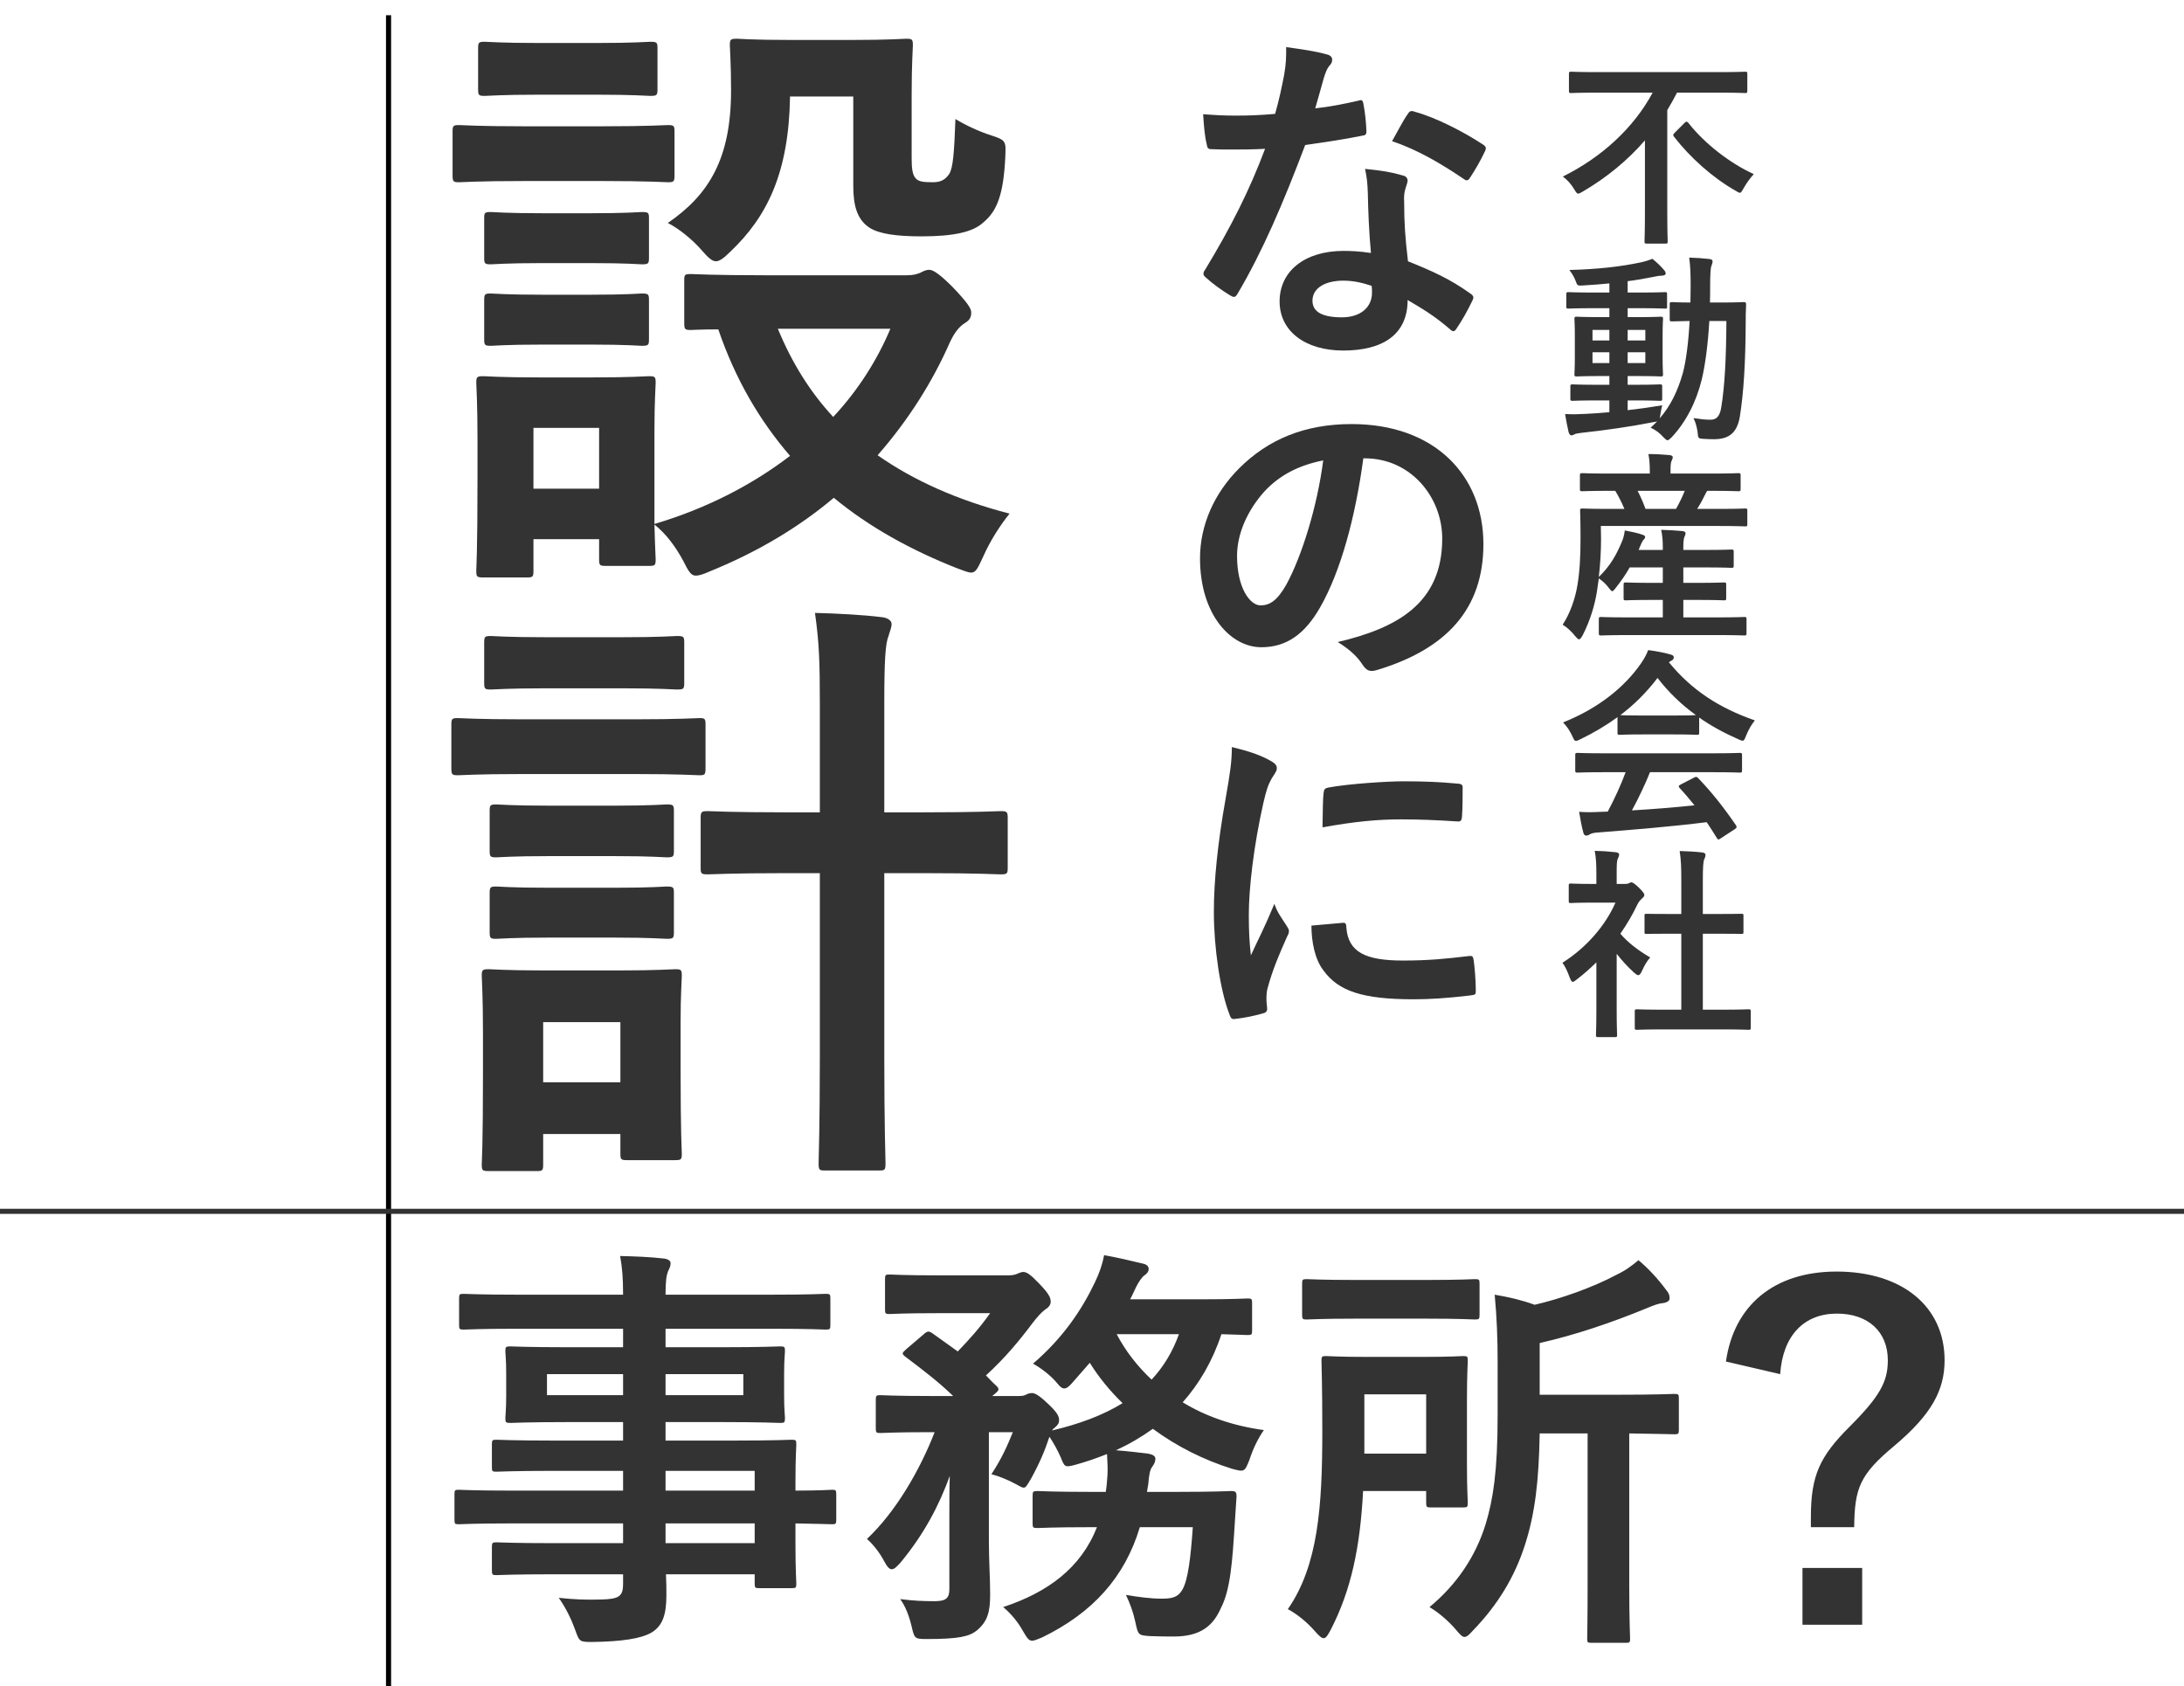 <svg width="430" height="332" viewBox="0 0 430 332" fill="none" xmlns="http://www.w3.org/2000/svg">
<path d="M325.384 18.24H314.424C310.824 18.24 309.584 18.32 309.344 18.32C308.944 18.32 308.904 18.28 308.904 17.84V14.6C308.904 14.16 308.944 14.12 309.344 14.12C309.584 14.12 310.824 14.2 314.424 14.2H338.504C342.104 14.2 343.304 14.12 343.584 14.12C343.984 14.12 344.024 14.16 344.024 14.6V17.84C344.024 18.28 343.984 18.32 343.584 18.32C343.304 18.32 342.104 18.24 338.504 18.24H330.184C329.584 19.4 328.944 20.56 328.264 21.68V41.76C328.264 45.44 328.344 47.28 328.344 47.52C328.344 47.92 328.304 47.96 327.904 47.96H324.224C323.824 47.96 323.784 47.92 323.784 47.52C323.784 47.24 323.864 45.44 323.864 41.76V27.64C320.464 31.56 316.344 34.96 311.624 37.72C311.184 37.96 310.944 38.12 310.744 38.12C310.464 38.12 310.304 37.88 309.904 37.2C309.304 36.24 308.664 35.48 307.704 34.76C315.384 30.96 321.704 25.12 325.384 18.24ZM329.784 26.08L331.664 24.2C331.824 24.04 331.944 23.96 332.064 23.96C332.184 23.96 332.264 24.04 332.424 24.2C335.664 28.36 340.784 32.24 345.304 34.28C344.544 35.08 343.864 36.08 343.304 37.04C342.944 37.68 342.784 37.96 342.544 37.96C342.344 37.96 342.104 37.76 341.584 37.48C337.184 34.96 332.784 31.04 329.624 26.96C329.344 26.6 329.384 26.48 329.784 26.08ZM320.464 78.84V80.76C322.624 80.52 324.904 80.2 327.264 79.8C327.104 80.44 326.984 81.04 326.904 81.64L326.784 82.36C328.864 79.96 330.304 77.08 331.344 73.4C331.944 71.12 332.424 67.6 332.664 63.2C330.304 63.24 329.424 63.28 329.224 63.28C328.784 63.28 328.744 63.24 328.744 62.84V59.92C328.744 59.52 328.784 59.48 329.224 59.48C329.424 59.48 330.344 59.56 332.824 59.56C332.824 58.52 332.864 57.48 332.864 56.36C332.864 53.88 332.824 52.64 332.584 50.72C334.024 50.76 335.184 50.84 336.584 51C336.984 51.04 337.184 51.2 337.184 51.44C337.184 51.76 337.064 52.04 336.944 52.4C336.784 52.8 336.704 54.04 336.704 56.48C336.704 57.56 336.704 58.56 336.664 59.56H338.944C342.024 59.56 343.064 59.48 343.304 59.48C343.704 59.48 343.784 59.56 343.784 59.96C343.704 61.32 343.704 62.48 343.704 63.76C343.664 71.44 343.304 77.36 342.544 82.08C342.024 85.08 340.544 86.48 337.464 86.48C336.624 86.48 335.944 86.44 335.264 86.4C334.344 86.32 334.344 86.32 334.224 85C334.064 84 333.824 83.12 333.424 82.32C334.744 82.52 335.704 82.64 336.744 82.64C337.944 82.64 338.624 82 338.904 80.12C339.544 76.24 339.864 70.84 339.904 63.2H336.544C336.264 67.88 335.744 71.8 335.064 74.68C333.944 79.24 331.904 83.12 329.144 86.08C328.744 86.48 328.504 86.68 328.304 86.68C328.104 86.68 327.904 86.48 327.544 86.12C326.744 85.2 325.864 84.6 324.984 84.2C325.424 83.8 325.864 83.4 326.264 82.96C326.064 83.04 325.824 83.08 325.504 83.12C321.264 83.96 316.064 84.72 311.544 85.2C310.944 85.28 310.264 85.36 310.064 85.48C309.824 85.6 309.624 85.72 309.384 85.72C309.144 85.72 308.944 85.48 308.824 85.04C308.584 84 308.344 82.72 308.144 81.52C309.744 81.6 310.864 81.56 312.344 81.48C313.744 81.4 315.264 81.32 316.864 81.16V78.84H314.504C311.024 78.84 309.864 78.92 309.624 78.92C309.224 78.92 309.184 78.88 309.184 78.52V76.12C309.184 75.72 309.224 75.68 309.624 75.68C309.864 75.68 311.024 75.76 314.504 75.76H316.864V74.04H315.264C311.864 74.04 310.704 74.12 310.464 74.12C310.024 74.12 309.984 74.08 309.984 73.68C309.984 73.4 310.064 72.48 310.064 70.36V66.08C310.064 63.92 309.984 63 309.984 62.8C309.984 62.4 310.024 62.36 310.464 62.36C310.704 62.36 311.864 62.44 315.264 62.44H316.864V60.68H313.904C310.304 60.68 309.064 60.76 308.824 60.76C308.424 60.76 308.384 60.72 308.384 60.32V57.96C308.384 57.56 308.424 57.52 308.824 57.52C309.064 57.52 310.304 57.6 313.904 57.6H316.864V55.8C315.144 55.96 313.424 56.12 311.704 56.2C310.584 56.28 310.544 56.24 310.224 55.32C309.904 54.44 309.464 53.8 308.984 53.16C314.664 53 318.984 52.52 323.144 51.64C324.024 51.44 324.744 51.2 325.344 50.96C326.264 51.72 327.064 52.48 327.624 53.16C327.864 53.44 327.944 53.6 327.944 53.88C327.944 54.12 327.624 54.28 327.104 54.28C326.624 54.28 325.944 54.44 325.304 54.56C323.704 54.88 322.104 55.16 320.464 55.36V57.6H322.784C326.344 57.6 327.584 57.52 327.824 57.52C328.184 57.52 328.224 57.56 328.224 57.96V60.32C328.224 60.72 328.264 60.76 327.904 60.76C327.664 60.76 326.344 60.68 322.784 60.68H320.464V62.44H322.184C325.544 62.44 326.704 62.36 326.984 62.36C327.384 62.36 327.424 62.4 327.424 62.8C327.424 63 327.344 63.92 327.344 66.08V70.36C327.344 72.48 327.424 73.44 327.424 73.68C327.424 74.08 327.384 74.12 326.984 74.12C326.704 74.12 325.544 74.04 322.184 74.04H320.464V75.76H321.944C325.384 75.76 326.584 75.68 326.824 75.68C327.224 75.68 327.264 75.72 327.264 76.12V78.52C327.264 78.88 327.224 78.92 326.824 78.92C326.584 78.92 325.384 78.84 321.944 78.84H320.464ZM323.944 71.48V69.36H320.464V71.48H323.944ZM323.944 64.96H320.464V67.04H323.944V64.96ZM313.544 71.48H316.864V69.36H313.544V71.48ZM313.544 67.04H316.864V64.96H313.544V67.04ZM337.944 125.04H320.704C316.824 125.04 315.504 125.12 315.264 125.12C314.824 125.12 314.784 125.08 314.784 124.64V121.92C314.784 121.52 314.824 121.48 315.264 121.48C315.504 121.48 316.824 121.56 320.704 121.56H327.384V118.12H325.264C321.584 118.12 320.344 118.2 320.104 118.2C319.704 118.2 319.664 118.16 319.664 117.76V115.12C319.664 114.72 319.704 114.68 320.104 114.68C320.344 114.68 321.584 114.76 325.264 114.76H327.384V111.72H320.864C320.104 113.08 319.184 114.4 318.144 115.72C317.784 116.2 317.584 116.4 317.424 116.4C317.264 116.4 317.104 116.2 316.824 115.84C316.144 114.92 315.424 114.32 314.784 113.88L314.424 116.4C313.984 119.24 313.024 122.32 311.584 125.12C311.264 125.64 311.104 125.88 310.904 125.88C310.744 125.88 310.544 125.72 310.264 125.4C309.464 124.36 308.384 123.4 307.664 123C309.144 120.76 310.144 117.84 310.584 115.16C311.024 112.52 311.184 109.56 311.184 106.08C311.184 102.4 311.104 100.8 311.104 100.56C311.104 100.16 311.144 100.12 311.544 100.12C311.784 100.12 313.104 100.2 316.864 100.2H319.824C319.264 98.84 318.624 97.64 318.024 96.64H316.904C313.064 96.64 311.784 96.72 311.544 96.72C311.104 96.72 311.064 96.68 311.064 96.28V93.64C311.064 93.2 311.104 93.16 311.544 93.16C311.784 93.16 313.064 93.24 316.904 93.24H324.824V92.88C324.824 91.36 324.744 90.36 324.544 89.4C326.024 89.4 327.384 89.48 328.704 89.6C329.104 89.64 329.344 89.8 329.344 90C329.344 90.28 329.224 90.48 329.104 90.76C328.944 91.12 328.904 91.6 328.904 92.84V93.24H336.864C340.704 93.24 342.024 93.16 342.264 93.16C342.664 93.16 342.704 93.2 342.704 93.64V96.28C342.704 96.68 342.664 96.72 342.264 96.72C342.024 96.72 340.664 96.64 336.824 96.64H336.144C335.984 96.84 335.864 97.04 335.744 97.32C335.264 98.32 334.744 99.28 334.144 100.2H338.344C342.104 100.2 343.384 100.12 343.624 100.12C343.984 100.12 344.024 100.16 344.024 100.56V103.2C344.024 103.6 343.984 103.64 343.624 103.64C343.384 103.64 342.064 103.56 338.304 103.56H315.184L315.224 106.08C315.224 108.6 315.064 111.2 314.784 113.6C317.024 111.44 318.264 109.24 319.384 106.52C319.624 105.96 319.784 105.28 319.904 104.44C321.144 104.68 322.504 104.96 323.384 105.28C323.864 105.44 323.904 105.6 323.904 105.76C323.904 105.96 323.784 106.08 323.624 106.24C323.384 106.48 323.104 107.08 322.864 107.68L322.624 108.28H327.384V107.84C327.384 106.28 327.304 105.56 327.064 104.32C328.544 104.36 329.864 104.44 331.224 104.56C331.624 104.6 331.864 104.76 331.864 104.96C331.864 105.24 331.744 105.48 331.624 105.76C331.504 106.08 331.424 106.6 331.424 107.84V108.28H335.704C339.424 108.28 340.664 108.2 340.904 108.2C341.304 108.2 341.344 108.24 341.344 108.64V111.36C341.344 111.76 341.304 111.8 340.904 111.8C340.664 111.8 339.424 111.72 335.704 111.72H331.424V114.76H334.264C337.944 114.76 339.184 114.68 339.424 114.68C339.824 114.68 339.864 114.72 339.864 115.12V117.76C339.864 118.16 339.824 118.2 339.424 118.2C339.184 118.2 337.944 118.12 334.264 118.12H331.424V121.56H337.944C341.824 121.56 343.184 121.48 343.424 121.48C343.824 121.48 343.864 121.52 343.864 121.92V124.64C343.864 125.08 343.824 125.12 343.424 125.12C343.184 125.12 341.824 125.04 337.944 125.04ZM331.704 96.64H322.424C322.984 97.72 323.504 98.92 323.984 100.2H329.984C330.664 99 331.224 97.84 331.704 96.64ZM320.064 152.04H315.904C312.144 152.04 310.864 152.12 310.624 152.12C310.184 152.12 310.144 152.08 310.144 151.68V148.68C310.144 148.28 310.184 148.24 310.624 148.24C310.864 148.24 312.144 148.32 315.904 148.32H337.224C340.984 148.32 342.264 148.24 342.504 148.24C342.944 148.24 342.984 148.28 342.984 148.68V151.68C342.984 152.08 342.944 152.12 342.504 152.12C342.264 152.12 340.984 152.04 337.224 152.04H324.864C323.864 154.52 322.664 157.04 321.304 159.56C325.464 159.32 329.824 158.96 333.624 158.56C332.704 157.44 331.784 156.32 330.704 155.16C330.424 154.84 330.464 154.68 330.944 154.44L333.504 153.12C333.944 152.88 334.064 152.92 334.344 153.2C337.064 156.04 339.344 158.92 341.784 162.48C341.984 162.8 341.984 162.96 341.584 163.24L338.824 165.04C338.584 165.2 338.464 165.28 338.344 165.28C338.224 165.28 338.144 165.2 338.024 165C337.344 163.88 336.664 162.84 336.024 161.88C329.384 162.72 321.224 163.4 314.424 163.92C313.784 163.96 313.264 164.12 312.984 164.28C312.784 164.44 312.584 164.52 312.304 164.52C312.024 164.52 311.824 164.32 311.744 163.96C311.384 162.64 311.144 161.24 310.904 159.84C312.384 159.96 313.704 159.92 315.264 159.84C315.664 159.84 316.104 159.8 316.544 159.8C317.984 157.08 319.144 154.52 320.064 152.04ZM318.464 144.24V141.2C316.224 142.84 313.784 144.28 311.224 145.52C310.744 145.76 310.464 145.88 310.264 145.88C309.984 145.88 309.864 145.6 309.544 144.88C309.064 143.88 308.504 143 307.744 142.24C314.704 139.48 319.904 135.24 323.104 130.6C323.784 129.6 324.144 128.92 324.504 128C326.064 128.2 327.544 128.48 328.824 128.84C329.304 128.96 329.544 129.12 329.544 129.4C329.544 129.64 329.464 129.88 329.144 130.04C328.904 130.16 328.744 130.28 328.584 130.4C333.104 135.92 338.504 139.4 345.504 141.84C344.744 142.8 344.224 143.76 343.784 144.84C343.504 145.56 343.384 145.84 343.104 145.84C342.904 145.84 342.624 145.72 342.184 145.52C339.464 144.32 336.864 142.92 334.544 141.28V144.24C334.544 144.64 334.504 144.68 334.104 144.68C333.864 144.68 332.784 144.6 329.584 144.6H323.424C320.224 144.6 319.144 144.68 318.904 144.68C318.504 144.68 318.464 144.64 318.464 144.24ZM323.424 140.88H329.584C332.264 140.88 333.464 140.84 333.904 140.8C331.024 138.72 328.504 136.28 326.344 133.48C324.224 136.28 321.784 138.72 319.024 140.8C319.384 140.84 320.504 140.88 323.424 140.88ZM338.904 202.68H327.664C323.864 202.68 322.544 202.76 322.304 202.76C321.904 202.76 321.864 202.72 321.864 202.32V199.16C321.864 198.76 321.904 198.72 322.304 198.72C322.544 198.72 323.864 198.8 327.664 198.8H331.024V183.84H329.224C325.664 183.84 324.424 183.88 324.184 183.88C323.824 183.88 323.784 183.88 323.784 183.48V180.32C323.784 179.92 323.824 179.92 324.184 179.92C324.424 179.92 325.664 179.96 329.224 179.96H331.024V173.6C331.024 170.76 330.984 169.4 330.704 167.56C332.224 167.6 333.744 167.68 335.144 167.84C335.504 167.88 335.784 168.04 335.784 168.24C335.784 168.56 335.744 168.76 335.584 169.08C335.344 169.56 335.264 170.56 335.264 173.48V179.96H337.784C341.344 179.96 342.584 179.92 342.824 179.92C343.224 179.92 343.264 179.92 343.264 180.32V183.48C343.264 183.88 343.224 183.88 342.824 183.88C342.584 183.88 341.344 183.84 337.784 183.84H335.264V198.8H338.904C342.704 198.8 343.984 198.72 344.224 198.72C344.664 198.72 344.704 198.76 344.704 199.16V202.32C344.704 202.72 344.664 202.76 344.224 202.76C343.984 202.76 342.704 202.68 338.904 202.68ZM314.304 199.04V189.48C313.064 190.68 311.824 191.8 310.504 192.8C310.104 193.12 309.864 193.32 309.664 193.32C309.424 193.32 309.264 193 309.024 192.4C308.624 191.28 308.144 190.24 307.624 189.56C312.304 186.6 316.064 182.28 318.064 177.72H313.544C310.504 177.72 309.544 177.8 309.304 177.8C308.904 177.8 308.864 177.76 308.864 177.36V174.4C308.864 174 308.904 173.96 309.304 173.96C309.544 173.96 310.504 174.04 313.544 174.04H314.304V172.4C314.304 170.28 314.264 169 313.984 167.52C315.504 167.56 316.704 167.64 318.144 167.8C318.544 167.84 318.784 168.04 318.784 168.2C318.784 168.56 318.664 168.76 318.544 169.04C318.304 169.52 318.304 170.2 318.304 172.24V174.04H319.984C320.344 174.04 320.544 174 320.744 173.88C320.904 173.8 321.064 173.72 321.184 173.72C321.424 173.72 321.824 173.96 322.664 174.76C323.424 175.52 323.744 175.92 323.744 176.2C323.744 176.4 323.664 176.6 323.344 176.84C322.984 177.2 322.744 177.4 322.424 178C321.464 180.04 320.304 182 319.024 183.84C320.584 185.64 322.464 187.08 324.904 188.52C324.304 189.16 323.744 190.12 323.304 191.12C323.024 191.72 322.824 192 322.544 192C322.344 192 322.104 191.84 321.744 191.52C320.464 190.36 319.304 189.08 318.304 187.8V199.04C318.304 202 318.384 203.56 318.384 203.76C318.384 204.16 318.344 204.2 317.904 204.2H314.704C314.264 204.2 314.224 204.16 314.224 203.76C314.224 203.52 314.304 202 314.304 199.04Z" fill="#333333"/>
<path d="M150.64 54.198H178.534C179.851 54.198 180.569 53.958 181.168 53.719C181.647 53.479 182.245 53.12 182.964 53.12C183.802 53.12 185.238 54.198 187.513 56.472C190.266 59.346 191.224 60.662 191.224 61.501C191.224 62.578 190.865 63.057 189.907 63.655C188.95 64.254 187.992 65.331 187.034 67.367C183.562 75.268 178.774 82.81 172.788 89.634C179.971 94.662 188.59 98.493 198.766 101.127C196.851 103.521 194.935 106.514 193.619 109.507C192.541 111.782 192.182 112.739 191.224 112.739C190.626 112.739 189.788 112.38 188.471 111.901C179.372 108.31 171.112 103.761 164.168 98.014C157.344 103.761 149.204 108.669 139.746 112.5C138.429 113.098 137.591 113.338 136.992 113.338C136.035 113.338 135.556 112.5 134.478 110.345C133.042 107.711 131.246 105.197 128.852 103.282C128.971 108.07 129.091 109.627 129.091 110.106C129.091 111.303 128.971 111.422 127.774 111.422H119.274C118.077 111.422 117.957 111.303 117.957 110.106V106.155H105.028V112.38C105.028 113.577 104.908 113.697 103.711 113.697H95.211C93.894 113.697 93.775 113.577 93.775 112.38C93.775 111.542 94.014 108.789 94.014 94.303V86.641C94.014 79.099 93.775 76.226 93.775 75.388C93.775 74.191 93.894 74.071 95.211 74.071C95.929 74.071 98.444 74.31 106.105 74.31H116.76C124.542 74.31 126.936 74.071 127.774 74.071C128.971 74.071 129.091 74.191 129.091 75.388C129.091 76.106 128.852 78.979 128.852 84.606V103.162C139.387 100.049 148.365 95.261 155.548 89.754C149.563 82.81 144.774 74.669 141.422 64.853C137.95 64.853 136.394 64.972 136.035 64.972C134.837 64.972 134.718 64.853 134.718 63.536V55.156C134.718 54.078 134.837 53.958 136.035 53.958C136.753 53.958 140.225 54.198 150.64 54.198ZM175.302 64.733H153.154C155.908 71.437 159.499 77.183 164.048 82.092C169.077 76.704 172.788 70.719 175.302 64.733ZM117.957 84.247H105.028V96.218H117.957V84.247ZM167.999 19.001H155.548C155.309 34.085 150.999 42.705 143.816 49.529C142.499 50.846 141.661 51.444 140.943 51.444C140.225 51.444 139.387 50.726 138.07 49.17C136.274 47.134 133.64 44.98 131.485 43.902C139.506 38.395 143.936 31.332 143.936 17.804C143.936 12.416 143.697 9.663 143.697 8.945C143.697 7.748 143.816 7.628 145.133 7.628C145.851 7.628 148.006 7.867 155.668 7.867H167.64C175.302 7.867 177.696 7.628 178.414 7.628C179.612 7.628 179.731 7.748 179.731 8.945C179.731 9.663 179.492 12.536 179.492 18.642V31.092C179.492 33.008 179.612 34.444 180.33 35.163C180.929 35.761 181.767 35.881 183.682 35.881C185.358 35.881 186.196 35.282 186.914 34.205C187.633 33.008 187.872 30.135 188.112 23.43C190.027 24.628 192.9 25.945 195.175 26.663C198.168 27.621 198.048 27.86 197.928 30.973C197.569 38.156 196.372 41.508 193.619 43.782C191.583 45.698 187.752 46.536 181.407 46.536C176.499 46.536 173.147 46.057 171.231 44.86C168.837 43.303 167.999 40.67 167.999 36.599V19.001ZM103.112 24.867H118.676C127.774 24.867 130.767 24.628 131.485 24.628C132.683 24.628 132.802 24.747 132.802 25.945V34.444C132.802 35.761 132.683 35.881 131.485 35.881C130.767 35.881 127.774 35.642 118.676 35.642H103.112C94.014 35.642 91.021 35.881 90.422 35.881C89.225 35.881 89.106 35.761 89.106 34.444V25.945C89.106 24.747 89.225 24.628 90.422 24.628C91.021 24.628 94.014 24.867 103.112 24.867ZM106.345 8.466H117.239C125.021 8.466 127.295 8.226 128.014 8.226C129.33 8.226 129.45 8.346 129.45 9.543V17.564C129.45 18.762 129.33 18.881 128.014 18.881C127.295 18.881 125.021 18.642 117.239 18.642H106.345C98.563 18.642 96.169 18.881 95.451 18.881C94.253 18.881 94.134 18.762 94.134 17.564V9.543C94.134 8.346 94.253 8.226 95.451 8.226C96.169 8.226 98.563 8.466 106.345 8.466ZM106.824 41.987H116.281C123.584 41.987 125.739 41.747 126.338 41.747C127.654 41.747 127.774 41.867 127.774 42.944V50.726C127.774 51.923 127.654 52.043 126.338 52.043C125.739 52.043 123.584 51.803 116.281 51.803H106.824C99.521 51.803 97.366 52.043 96.648 52.043C95.451 52.043 95.331 51.923 95.331 50.726V42.944C95.331 41.867 95.451 41.747 96.648 41.747C97.366 41.747 99.521 41.987 106.824 41.987ZM106.824 58.029H116.281C123.584 58.029 125.739 57.789 126.338 57.789C127.654 57.789 127.774 57.909 127.774 59.106V66.768C127.774 67.965 127.654 68.085 126.338 68.085C125.739 68.085 123.584 67.846 116.281 67.846H106.824C99.521 67.846 97.366 68.085 96.648 68.085C95.451 68.085 95.331 67.965 95.331 66.768V59.106C95.331 57.909 95.451 57.789 96.648 57.789C97.366 57.789 99.521 58.029 106.824 58.029ZM161.415 159.944V138.754C161.415 130.255 161.295 126.663 160.457 120.677C165.006 120.797 169.675 121.036 173.626 121.515C174.823 121.635 175.541 122.233 175.541 122.832C175.541 123.67 175.182 124.269 174.943 125.226C174.344 126.663 174.105 129.656 174.105 138.515V159.944H181.767C192.661 159.944 196.372 159.705 196.971 159.705C198.287 159.705 198.407 159.825 198.407 161.142V170.839C198.407 172.036 198.287 172.155 196.971 172.155C196.372 172.155 192.661 171.916 181.767 171.916H174.105V208.071C174.105 221.599 174.344 228.422 174.344 229.021C174.344 230.338 174.224 230.458 173.147 230.458H162.372C161.295 230.458 161.175 230.338 161.175 229.021C161.175 228.422 161.415 221.599 161.415 208.19V171.916H154.71C143.816 171.916 140.105 172.155 139.387 172.155C138.07 172.155 137.95 172.036 137.95 170.839V161.142C137.95 159.825 138.07 159.705 139.387 159.705C140.105 159.705 143.816 159.944 154.71 159.944H161.415ZM133.999 201.366V209.866C133.999 223.753 134.239 226.387 134.239 227.106C134.239 228.303 134.119 228.422 132.922 228.422H123.464C122.267 228.422 122.147 228.303 122.147 227.106V223.275H106.943V229.26C106.943 230.458 106.824 230.577 105.627 230.577H96.289C94.972 230.577 94.852 230.458 94.852 229.26C94.852 228.542 95.091 225.789 95.091 211.303V203.402C95.091 195.859 94.852 192.986 94.852 192.148C94.852 190.951 94.972 190.831 96.289 190.831C97.007 190.831 99.521 191.071 107.183 191.071H121.908C129.57 191.071 132.084 190.831 132.922 190.831C134.119 190.831 134.239 190.951 134.239 192.148C134.239 192.867 133.999 195.74 133.999 201.366ZM122.147 201.247H106.943V213.099H122.147V201.247ZM102.873 141.628H124.901C133.999 141.628 136.992 141.388 137.711 141.388C138.788 141.388 138.908 141.508 138.908 142.705V151.205C138.908 152.522 138.788 152.642 137.711 152.642C136.992 152.642 133.999 152.402 124.901 152.402H102.873C93.775 152.402 90.782 152.642 90.183 152.642C88.986 152.642 88.866 152.522 88.866 151.205V142.705C88.866 141.508 88.986 141.388 90.183 141.388C90.782 141.388 93.775 141.628 102.873 141.628ZM107.542 125.466H122.507C130.168 125.466 132.563 125.226 133.281 125.226C134.598 125.226 134.718 125.346 134.718 126.543V134.445C134.718 135.642 134.598 135.761 133.281 135.761C132.563 135.761 130.168 135.522 122.507 135.522H107.542C99.76 135.522 97.366 135.761 96.648 135.761C95.451 135.761 95.331 135.642 95.331 134.445V126.543C95.331 125.346 95.451 125.226 96.648 125.226C97.366 125.226 99.76 125.466 107.542 125.466ZM107.901 158.627H121.19C128.373 158.627 130.528 158.388 131.246 158.388C132.563 158.388 132.683 158.508 132.683 159.705V167.486C132.683 168.684 132.563 168.803 131.246 168.803C130.528 168.803 128.373 168.564 121.19 168.564H107.901C100.598 168.564 98.444 168.803 97.725 168.803C96.528 168.803 96.408 168.684 96.408 167.486V159.705C96.408 158.508 96.528 158.388 97.725 158.388C98.444 158.388 100.598 158.627 107.901 158.627ZM107.901 174.789H121.19C128.373 174.789 130.528 174.55 131.246 174.55C132.563 174.55 132.683 174.67 132.683 175.867V183.529C132.683 184.726 132.563 184.845 131.246 184.845C130.528 184.845 128.373 184.606 121.19 184.606H107.901C100.598 184.606 98.444 184.845 97.725 184.845C96.528 184.845 96.408 184.726 96.408 183.529V175.867C96.408 174.67 96.528 174.55 97.725 174.55C98.444 174.55 100.598 174.789 107.901 174.789Z" fill="#333333"/>
<path d="M122.676 299.947H100.49C93.288 299.947 90.805 300.112 90.308 300.112C89.563 300.112 89.48 300.029 89.48 299.202V294.235C89.48 293.407 89.563 293.324 90.308 293.324C90.805 293.324 93.288 293.49 100.49 293.49H122.676V289.599H109.017C100.987 289.599 98.255 289.764 97.758 289.764C96.931 289.764 96.848 289.682 96.848 288.937V284.383C96.848 283.556 96.931 283.473 97.758 283.473C98.255 283.473 100.987 283.638 109.017 283.638H122.676V279.996H111.997C103.884 279.996 100.987 280.162 100.49 280.162C99.58 280.162 99.497 280.079 99.497 279.168C99.497 278.671 99.662 277.595 99.662 274.863V270.393C99.662 267.661 99.497 266.585 99.497 266.088C99.497 265.178 99.58 265.095 100.49 265.095C100.987 265.095 103.884 265.261 111.997 265.261H122.676V261.618H101.815C94.364 261.618 91.798 261.784 91.301 261.784C90.474 261.784 90.391 261.701 90.391 260.873V255.658C90.391 254.83 90.474 254.747 91.301 254.747C91.798 254.747 94.364 254.913 101.815 254.913H122.676C122.676 251.601 122.511 249.615 122.097 247.297C125.16 247.379 127.809 247.462 130.706 247.793C131.451 247.876 132.031 248.207 132.031 248.704C132.031 249.366 131.782 249.78 131.534 250.277C131.203 251.187 131.037 252.181 131.037 254.913H152.064C159.515 254.913 162.081 254.747 162.578 254.747C163.405 254.747 163.488 254.83 163.488 255.658V260.873C163.488 261.701 163.405 261.784 162.578 261.784C162.081 261.784 159.515 261.618 152.064 261.618H131.037V265.261H142.047C150.16 265.261 153.058 265.095 153.637 265.095C154.465 265.095 154.548 265.178 154.548 266.088C154.548 266.585 154.382 267.661 154.382 270.393V274.863C154.382 277.595 154.548 278.671 154.548 279.168C154.548 280.079 154.465 280.162 153.637 280.162C153.058 280.162 150.16 279.996 142.047 279.996H131.037V283.638H144.448C152.561 283.638 155.458 283.473 155.872 283.473C156.7 283.473 156.783 283.556 156.783 284.383C156.783 284.88 156.617 286.867 156.617 291.586V293.49C161.501 293.49 163.405 293.324 163.819 293.324C164.564 293.324 164.647 293.407 164.647 294.235V299.202C164.647 300.029 164.564 300.112 163.819 300.112C163.405 300.112 161.501 300.029 156.617 299.947V304.169C156.617 309.136 156.783 311.288 156.783 311.785C156.783 312.612 156.7 312.695 155.872 312.695H149.498C148.67 312.695 148.587 312.612 148.587 311.785V309.963H131.12C131.203 311.454 131.203 312.861 131.203 314.103C131.203 317.911 130.458 320.146 128.223 321.47C126.153 322.629 122.511 323.209 116.55 323.292C114.067 323.292 114.067 323.209 113.239 320.891C112.494 318.821 111.418 316.586 110.01 314.599C113.073 314.93 115.309 315.013 118.371 314.93C121.931 314.848 122.676 314.268 122.676 311.867V309.963H109.1C100.987 309.963 98.255 310.129 97.758 310.129C96.931 310.129 96.848 310.046 96.848 309.136V304.665C96.848 303.755 96.931 303.672 97.758 303.672C98.255 303.672 100.987 303.837 109.1 303.837H122.676V299.947ZM148.587 289.599H131.037V293.49H148.587V289.599ZM131.037 303.837H148.587V299.947H131.037V303.837ZM146.352 274.698V270.559H131.037V274.698H146.352ZM107.692 274.698H122.676V270.559H107.692V274.698ZM234.847 300.692H224.417C221.436 310.626 215.062 317.579 205.211 322.381C204.217 322.795 203.638 323.043 203.224 323.043C202.562 323.043 202.231 322.546 201.403 321.139C200.409 319.318 199.002 317.662 197.512 316.421C206.287 313.523 212.827 308.722 215.973 300.692H214.565C207.198 300.692 204.797 300.857 204.3 300.857C203.39 300.857 203.307 300.775 203.307 299.947V294.566C203.307 293.655 203.39 293.572 204.3 293.572C204.797 293.572 207.198 293.738 214.565 293.738H217.711C217.877 292.745 217.959 291.668 218.042 290.509C218.125 289.268 218.042 287.86 217.959 286.287C215.89 287.115 213.738 287.86 211.585 288.44C209.681 288.937 209.598 288.854 208.853 286.95C208.191 285.46 207.363 283.97 206.618 282.893C205.708 285.625 204.714 288.026 202.976 291.172C202.231 292.413 201.982 292.91 201.568 292.91C201.237 292.91 200.823 292.662 200.078 292.248C198.423 291.337 196.519 290.592 195.194 290.261C197.264 287.115 198.34 284.632 199.416 281.983H194.697V303.506C194.697 307.232 194.946 310.626 194.946 313.937C194.946 317.414 194.449 319.235 192.297 321.056C190.807 322.215 188.737 322.712 182.528 322.712C180.045 322.712 180.045 322.629 179.465 320.146C178.969 318.076 178.224 316.172 177.23 314.848C179.796 315.179 181.783 315.262 184.018 315.262C186.336 315.262 186.916 314.599 186.916 312.861V298.291C186.916 295.725 186.916 293.158 186.999 290.592C184.929 296.304 182.032 301.933 177.313 307.646C176.568 308.473 176.071 308.97 175.575 308.97C175.078 308.97 174.664 308.473 174.084 307.397C173.174 305.659 171.849 304.003 170.69 303.01C176.402 297.629 181.121 289.433 184.018 281.983H183.108C176.154 281.983 173.836 282.148 173.339 282.148C172.512 282.148 172.429 282.066 172.429 281.155V275.691C172.429 274.781 172.512 274.698 173.339 274.698C173.836 274.698 176.154 274.863 183.108 274.863H187.661C184.763 272.049 181.7 269.731 178.306 267.165C177.975 266.916 177.727 266.668 177.727 266.502C177.727 266.254 177.975 266.088 178.389 265.675L181.783 262.777C182.611 262.032 182.859 262.032 183.604 262.529L188.571 266.088C190.889 263.688 192.959 261.37 194.946 258.555H184.35C177.81 258.555 175.657 258.721 175.161 258.721C174.333 258.721 174.25 258.638 174.25 257.81V251.85C174.25 251.022 174.333 250.939 175.161 250.939C175.657 250.939 177.81 251.105 184.35 251.105H198.671C199.416 251.105 199.996 250.939 200.327 250.774C200.741 250.608 201.072 250.442 201.486 250.442C202.148 250.442 202.893 250.939 204.631 252.76C206.535 254.747 206.867 255.492 206.867 256.32C206.867 256.982 206.37 257.479 205.708 257.893C204.963 258.472 204.3 259.217 203.39 260.376C200.658 264.019 197.843 267.413 194.118 270.807C194.78 271.469 195.442 272.214 196.188 272.877C196.767 273.456 196.767 273.704 195.856 274.45L195.36 274.863H200.575C201.403 274.863 201.651 274.781 202.148 274.532C202.479 274.367 202.81 274.284 203.224 274.284C203.721 274.284 204.549 274.698 206.121 276.188C208.108 278.009 208.522 278.837 208.522 279.582C208.522 280.162 208.357 280.493 207.694 281.072C207.446 281.238 207.28 281.403 207.115 281.652C212.413 280.41 217.132 278.671 221.022 276.271C218.539 273.87 216.304 271.138 214.565 268.324L211.088 272.297C210.426 273.042 210.012 273.373 209.516 273.373C209.102 273.373 208.688 273.042 208.108 272.297C206.784 270.724 204.88 269.317 203.39 268.489C209.184 263.522 212.91 258.058 215.559 252.512C216.469 250.608 217.049 248.952 217.38 247.131C219.781 247.545 222.926 248.29 224.996 248.787C225.741 248.952 226.155 249.283 226.155 249.863C226.155 250.36 225.824 250.774 225.327 251.105C224.83 251.436 224.168 252.429 223.671 253.423C223.258 254.25 222.926 255.078 222.513 255.823H236.586C243.043 255.823 245.112 255.658 245.609 255.658C246.437 255.658 246.52 255.741 246.52 256.568V261.949C246.52 262.777 246.437 262.86 245.609 262.86C245.195 262.86 243.871 262.777 240.476 262.694C238.738 267.992 236.089 272.463 232.86 276.105C237.331 278.837 242.712 280.741 248.838 281.569C247.679 283.225 246.685 285.294 246.023 287.364C245.029 289.847 245.029 289.847 242.546 289.185C237 287.446 231.701 284.797 226.983 281.321C224.665 282.976 222.264 284.383 219.698 285.542C221.85 285.708 224.003 285.956 225.989 286.205C226.983 286.37 227.479 286.701 227.479 287.198C227.479 287.86 227.231 288.274 226.817 288.854C226.403 289.433 226.238 290.344 226.072 292.248L225.824 293.738H231.95C239.4 293.738 241.967 293.572 242.463 293.572C243.291 293.572 243.457 293.821 243.457 294.649L243.125 299.698C242.629 307.811 242.215 313.026 240.394 316.586C238.904 319.98 236.503 322.215 231.122 322.215C229.715 322.215 228.142 322.215 226.403 322.133C224.085 321.967 224.085 321.967 223.506 319.235C223.092 317.331 222.43 315.593 221.685 314.02C224.085 314.434 226.486 314.765 228.804 314.765C230.874 314.765 231.95 314.434 232.778 313.026C233.937 311.04 234.433 306.569 234.847 300.692ZM232.115 262.694H219.863C221.602 266.006 223.92 268.986 226.734 271.635C229.052 269.151 230.874 266.171 232.115 262.694ZM312.58 282.231H303.143C302.978 291.668 302.233 297.96 300.246 304.169C298.176 310.626 294.782 316.089 290.063 320.974C289.236 321.884 288.822 322.298 288.325 322.298C287.911 322.298 287.497 321.884 286.669 320.891C285.179 319.152 283.358 317.579 281.454 316.421C286.752 312.033 290.56 306.487 292.547 299.947C293.954 295.228 294.865 289.847 294.865 278.506V268.406C294.865 263.439 294.699 259.383 294.285 254.913C297.183 255.409 299.666 255.989 302.15 256.9C307.2 255.741 313.574 253.505 318.21 251.022C320.114 250.111 321.19 249.283 322.597 248.125C324.501 249.697 326.488 251.85 328.061 254.002C328.558 254.582 328.723 254.996 328.723 255.658C328.723 256.154 328.144 256.486 327.399 256.568C326.488 256.651 325.66 256.982 324.253 257.562C317.216 260.459 310.097 262.86 303.143 264.433V274.615H318.292C326.405 274.615 329.137 274.45 329.634 274.45C330.462 274.45 330.544 274.532 330.544 275.36V281.486C330.544 282.314 330.462 282.397 329.634 282.397C329.137 282.397 326.819 282.314 320.776 282.231V312.281C320.776 318.904 320.942 322.133 320.942 322.629C320.942 323.374 320.859 323.457 320.114 323.457H313.325C312.58 323.457 312.498 323.374 312.498 322.629C312.498 322.05 312.58 318.904 312.58 312.281V282.231ZM280.792 293.572H268.374C267.795 304.583 266.056 313.026 262 320.891C261.421 321.967 261.089 322.546 260.593 322.546C260.179 322.546 259.682 322.05 258.937 321.222C257.281 319.318 255.295 317.745 253.556 316.834C259.517 308.225 260.344 296.718 260.344 281.734C260.344 272.711 260.179 268.406 260.179 267.91C260.179 267.082 260.262 266.999 261.089 266.999C261.669 266.999 263.49 267.165 269.45 267.165H279.798C285.676 267.165 287.663 266.999 288.077 266.999C288.904 266.999 288.987 267.082 288.987 267.91C288.987 268.406 288.822 270.642 288.822 275.608V288.274C288.822 293.324 288.987 295.311 288.987 295.808C288.987 296.718 288.904 296.801 288.077 296.801H281.702C280.875 296.801 280.792 296.718 280.792 295.808V293.572ZM280.792 274.532H268.623V286.205H280.792V274.532ZM266.884 252.015H280.792C287.663 252.015 289.898 251.85 290.395 251.85C291.222 251.85 291.305 251.933 291.305 252.76V258.804C291.305 259.714 291.222 259.797 290.395 259.797C289.898 259.797 287.663 259.631 280.792 259.631H266.884C260.096 259.631 257.778 259.797 257.281 259.797C256.454 259.797 256.371 259.714 256.371 258.804V252.76C256.371 251.933 256.454 251.85 257.281 251.85C257.778 251.85 260.096 252.015 266.884 252.015ZM350.495 270.559L339.816 268.075C341.389 256.982 349.336 250.36 361.588 250.36C374.502 250.36 382.863 257.231 382.863 267.827C382.863 273.622 380.38 278.423 373.012 284.632C366.141 290.344 365.148 292.993 365.065 300.692H356.538V298.705C356.538 290.509 358.277 286.784 364.154 280.907C370.115 274.946 371.688 272.049 371.688 267.827C371.688 262.198 367.797 258.638 361.671 258.638C355.131 258.638 350.992 263.025 350.495 270.559ZM354.883 308.722H366.638V319.897H354.883V308.722Z" fill="#333333"/>
<path d="M269.921 49.808C269.512 45.448 269.376 41.293 269.308 38.091C269.24 36.251 269.172 35.161 268.763 33.254C272.101 33.594 273.872 33.867 276.189 34.548C276.802 34.684 277.142 35.025 277.142 35.638C277.142 35.775 277.006 36.251 276.734 37.069C276.461 37.886 276.393 38.704 276.461 39.862C276.461 43.881 276.665 46.811 277.21 51.443C282.115 53.419 285.453 54.917 289.473 57.779C290.154 58.256 290.222 58.528 289.882 59.209C288.86 61.321 287.906 63.024 286.748 64.728C286.543 65.068 286.339 65.204 286.135 65.204C285.93 65.204 285.726 65.068 285.453 64.796C282.456 62.207 279.935 60.708 277.142 59.073C277.142 65.886 272.237 69.019 264.471 69.019C256.977 69.019 251.936 65.204 251.936 59.346C251.936 53.419 256.841 49.4 264.539 49.4C265.834 49.4 267.741 49.468 269.921 49.808ZM270.057 56.28C268.422 55.735 266.583 55.258 264.471 55.258C261.065 55.258 258.408 56.621 258.408 59.209C258.408 61.389 260.315 62.479 264.199 62.479C267.877 62.479 270.125 60.504 270.125 57.642C270.125 57.029 270.125 56.689 270.057 56.28ZM258.953 21.332C261.61 21.06 264.744 20.447 267.4 19.833C268.014 19.629 268.286 19.629 268.422 20.378C268.763 22.081 268.967 24.125 269.035 25.896C269.035 26.51 268.763 26.646 268.218 26.714C264.539 27.463 261.201 27.94 256.977 28.553C252.617 40.066 248.598 49.468 243.693 57.779C243.421 58.256 243.216 58.46 242.944 58.46C242.739 58.46 242.467 58.324 242.126 58.119C240.559 57.166 238.584 55.735 237.426 54.645C237.085 54.373 236.949 54.168 236.949 53.896C236.949 53.691 237.017 53.419 237.289 53.078C242.399 44.631 246.009 37.478 249.075 29.303C246.486 29.439 244.374 29.439 242.262 29.439C240.764 29.439 240.219 29.439 238.516 29.371C237.834 29.371 237.698 29.166 237.562 28.281C237.221 26.986 237.017 24.738 236.881 22.49C239.674 22.695 241.241 22.763 243.216 22.763C245.873 22.763 247.917 22.695 251.051 22.422C251.868 19.561 252.345 17.245 252.822 14.792C253.231 12.408 253.231 11.386 253.231 9.274C256.16 9.683 259.089 10.091 261.201 10.705C261.882 10.841 262.291 11.25 262.291 11.726C262.291 12.271 262.087 12.612 261.678 13.021C261.269 13.566 260.997 14.179 260.588 15.541C260.111 17.177 259.566 19.288 258.953 21.332ZM274.077 27.804C275.235 25.76 276.257 23.716 277.142 22.49C277.551 21.809 277.892 21.741 278.573 22.013C282.592 23.103 287.974 25.828 291.925 28.417C292.334 28.69 292.538 28.894 292.538 29.166C292.538 29.371 292.47 29.643 292.266 29.984C291.585 31.483 290.358 33.594 289.405 35.025C289.2 35.366 288.996 35.502 288.792 35.502C288.587 35.502 288.451 35.434 288.178 35.23C284.159 32.505 279.254 29.507 274.077 27.804ZM268.695 90.24H268.422C266.855 101.821 263.994 112.448 259.907 119.601C256.977 124.711 253.435 127.436 248.326 127.436C242.331 127.436 236.267 121.032 236.267 109.928C236.267 103.388 239.061 97.12 243.966 92.215C249.688 86.493 256.909 83.495 266.106 83.495C282.456 83.495 292.062 93.578 292.062 107.134C292.062 119.806 284.908 127.776 271.079 131.932C269.649 132.341 269.035 132.068 268.15 130.706C267.4 129.548 265.97 127.981 263.381 126.414C274.894 123.689 283.955 118.92 283.955 106.045C283.955 97.938 277.824 90.24 268.695 90.24ZM260.52 90.648C255.751 91.602 251.936 93.51 248.871 96.848C245.601 100.526 243.557 105.091 243.557 109.451C243.557 115.718 246.077 119.193 248.189 119.193C249.961 119.193 251.459 118.307 253.299 115.037C256.296 109.519 259.362 99.709 260.52 90.648ZM242.535 147.089C245.601 147.838 247.781 148.52 249.824 149.61C250.982 150.223 251.391 150.631 251.391 151.245C251.391 151.721 251.255 151.926 250.369 153.288C249.688 154.515 249.347 155.468 248.734 158.125C246.827 166.573 245.873 174.952 245.873 180.129C245.873 183.468 246.009 185.716 246.282 188.1C247.712 184.966 248.939 182.718 250.914 177.949C251.459 179.653 252.345 180.743 253.299 182.241C253.503 182.582 253.776 182.991 253.776 183.263C253.776 183.74 253.639 184.013 253.435 184.353C251.868 187.896 250.574 190.825 249.552 194.64C249.416 195.049 249.347 195.798 249.347 196.752C249.347 197.569 249.484 198.114 249.484 198.659C249.484 199.136 249.211 199.409 248.598 199.545C246.895 200.022 244.987 200.431 243.012 200.635C242.535 200.703 242.262 200.362 242.126 199.886C240.219 195.117 238.992 186.465 238.992 179.584C238.992 173.453 239.742 166.028 241.309 157.24C242.194 152.198 242.535 149.95 242.535 147.089ZM258.204 182.241L264.403 181.696C264.948 181.628 265.084 181.969 265.084 182.718C265.493 187.419 268.763 189.122 276.189 189.122C281.298 189.122 284.636 188.781 289.2 188.236C289.882 188.168 290.018 188.236 290.154 189.122C290.358 190.553 290.563 193.209 290.563 194.981C290.563 195.798 290.563 195.866 289.405 196.003C284.772 196.548 281.502 196.752 278.3 196.752C268.218 196.752 263.517 195.117 260.588 191.098C258.885 188.918 258.204 185.443 258.204 182.241ZM260.384 162.894C260.452 159.079 260.452 157.376 260.588 156.218C260.656 155.4 260.86 155.196 261.542 155.06C265.561 154.31 273.191 153.833 276.325 153.833C280.412 153.833 283.546 153.97 286.407 154.242C287.838 154.31 287.974 154.446 287.974 155.128C287.974 157.171 287.974 159.011 287.838 160.918C287.77 161.531 287.565 161.804 286.952 161.736C282.865 161.463 279.322 161.327 275.848 161.327C271.284 161.327 266.855 161.736 260.384 162.894Z" fill="#333333"/>
<rect x="76" y="3" width="1" height="329" fill="black"/>
<rect y="238" width="430" height="1" fill="#323232"/>
</svg>
